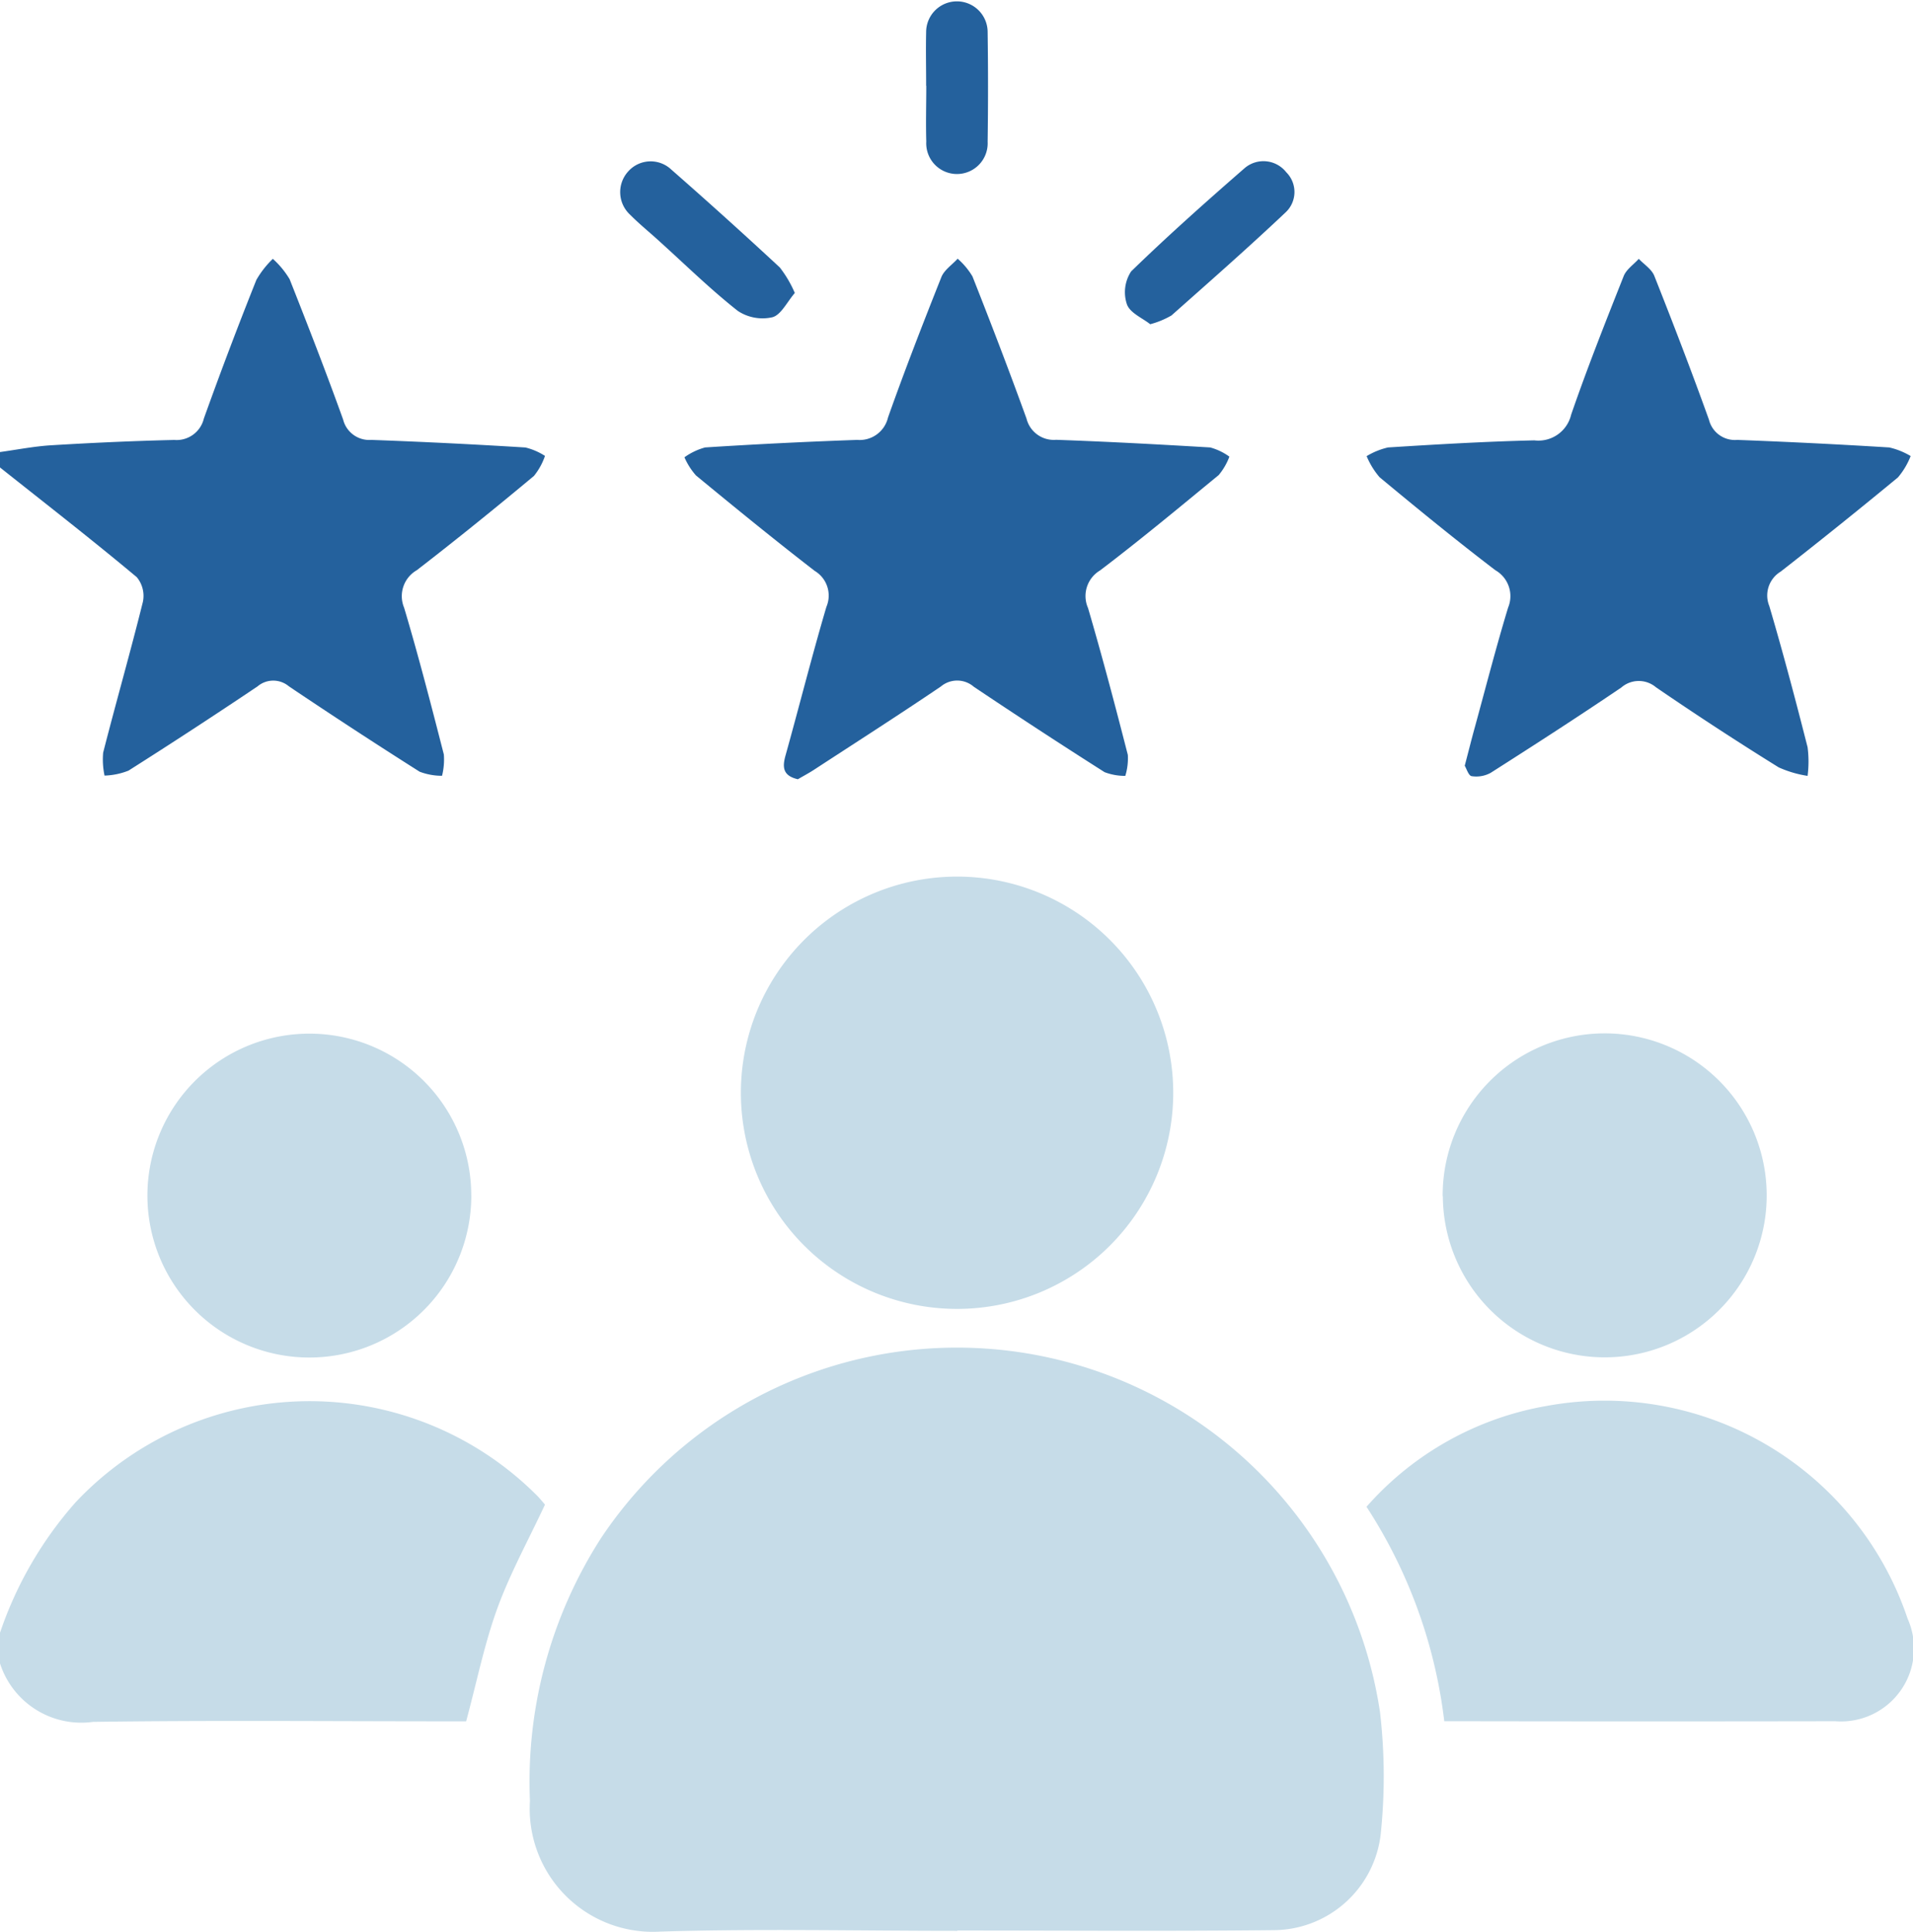 <?xml version="1.0" encoding="UTF-8"?>
<svg xmlns="http://www.w3.org/2000/svg" xmlns:xlink="http://www.w3.org/1999/xlink" width="41.592" height="42" viewBox="0 0 41.592 42">
  <defs>
    <clipPath id="clip-path">
      <rect id="Rectangle_153064" data-name="Rectangle 153064" width="41.592" height="42" fill="#24619d"></rect>
    </clipPath>
  </defs>
  <g id="Group_106908" data-name="Group 106908" transform="translate(0 0)">
    <g id="Group_106830" data-name="Group 106830" transform="translate(0 0)" clip-path="url(#clip-path)">
      <path id="Path_195490" data-name="Path 195490" d="M0,37.434A8.286,8.286,0,0,1,1.641,34.6a6.983,6.983,0,0,1,10.047-.137c.067.07.127.146.161.184-.359.769-.758,1.492-1.037,2.259s-.442,1.58-.677,2.453h-.4c-2.571,0-5.142-.024-7.712.012A1.856,1.856,0,0,1,0,38.1Z" transform="translate(0 -1.932)" fill="#c6dce8"></path>
      <path id="Path_195491" data-name="Path 195491" d="M0,10.186c.37-.051.738-.124,1.109-.147C2,9.985,2.9,9.944,3.79,9.923a.609.609,0,0,0,.642-.465q.544-1.518,1.142-3.015a2.039,2.039,0,0,1,.358-.458,1.906,1.906,0,0,1,.365.443c.4,1.011.795,2.027,1.163,3.051a.586.586,0,0,0,.613.443q1.676.061,3.351.165a1.38,1.38,0,0,1,.425.183,1.416,1.416,0,0,1-.24.435c-.839.7-1.684,1.384-2.547,2.05a.651.651,0,0,0-.276.815c.315,1.056.59,2.124.864,3.192a1.459,1.459,0,0,1-.039.463,1.358,1.358,0,0,1-.488-.089q-1.433-.908-2.842-1.856a.528.528,0,0,0-.68,0q-1.391.935-2.807,1.833a1.547,1.547,0,0,1-.521.108,1.68,1.68,0,0,1-.03-.5c.281-1.1.592-2.183.864-3.279a.636.636,0,0,0-.134-.536C2,12.092.994,11.311,0,10.521v-.336" transform="translate(0 -0.357)" fill="#24619d"></path>
      <path id="Path_195492" data-name="Path 195492" d="M21.543,43.842c-2.152,0-4.305-.049-6.455.016a2.676,2.676,0,0,1-2.835-2.84A9.794,9.794,0,0,1,13.8,35.3a9.3,9.3,0,0,1,16.934,3.781,12.067,12.067,0,0,1,.014,2.676,2.355,2.355,0,0,1-2.328,2.07c-2.291.025-4.582.008-6.874.008v.008" transform="translate(-0.731 -1.859)" fill="#c6dce8"></path>
      <path id="Path_195493" data-name="Path 195493" d="M21.819,29.668a4.7,4.7,0,1,1,4.71-4.674,4.7,4.7,0,0,1-4.71,4.674" transform="translate(-1.021 -1.208)" fill="#c6dce8"></path>
      <path id="Path_195494" data-name="Path 195494" d="M31.594,34.693A6.749,6.749,0,0,1,35.515,32.5a6.951,6.951,0,0,1,7.844,4.627,1.586,1.586,0,0,1-1.571,2.229q-4.067.007-8.133,0h-.37a10.9,10.9,0,0,0-1.691-4.663" transform="translate(-1.884 -1.931)" fill="#c6dce8"></path>
      <path id="Path_195495" data-name="Path 195495" d="M33.73,17.006c.084-.319.151-.59.226-.859.235-.86.458-1.726.717-2.579a.649.649,0,0,0-.278-.813c-.855-.652-1.688-1.334-2.516-2.021a1.707,1.707,0,0,1-.282-.459,1.581,1.581,0,0,1,.465-.189c1.06-.067,2.121-.129,3.181-.154a.731.731,0,0,0,.8-.557c.35-1.015.746-2.014,1.142-3.013.057-.146.216-.252.329-.377.115.122.279.224.337.369.411,1.037.812,2.079,1.189,3.13a.581.581,0,0,0,.614.438q1.653.062,3.306.164a1.6,1.6,0,0,1,.465.187,1.633,1.633,0,0,1-.276.464Q41.886,11.78,40.6,12.785a.607.607,0,0,0-.248.75c.3,1.017.571,2.042.832,3.069a2.43,2.43,0,0,1,0,.623,2.4,2.4,0,0,1-.628-.185Q39.2,16.2,37.887,15.3a.579.579,0,0,0-.753.006c-.936.634-1.886,1.247-2.84,1.855a.651.651,0,0,1-.414.072c-.066-.009-.111-.162-.15-.226" transform="translate(-1.884 -0.357)" fill="#24619d"></path>
      <path id="Path_195496" data-name="Path 195496" d="M18.289,17.3c-.329-.076-.338-.264-.267-.518.3-1.075.572-2.158.888-3.229a.626.626,0,0,0-.254-.783c-.874-.675-1.729-1.373-2.581-2.075a1.5,1.5,0,0,1-.251-.395,1.393,1.393,0,0,1,.449-.214q1.652-.106,3.308-.164a.633.633,0,0,0,.669-.488c.363-1.025.758-2.041,1.16-3.052.062-.155.233-.267.354-.4a1.591,1.591,0,0,1,.322.385c.405,1.025.8,2.054,1.175,3.091a.611.611,0,0,0,.643.462c1.118.039,2.235.1,3.351.166a1.284,1.284,0,0,1,.417.2,1.367,1.367,0,0,1-.232.4c-.851.7-1.7,1.406-2.581,2.075a.647.647,0,0,0-.26.817c.31,1.058.591,2.124.865,3.193a1.3,1.3,0,0,1-.055.456,1.245,1.245,0,0,1-.451-.081q-1.432-.91-2.842-1.856a.552.552,0,0,0-.716-.007c-.914.619-1.844,1.214-2.768,1.817-.116.075-.239.139-.341.2" transform="translate(-0.943 -0.357)" fill="#24619d"></path>
      <path id="Path_195497" data-name="Path 195497" d="M33.355,27.433A3.52,3.52,0,0,1,40.4,27.4a3.52,3.52,0,1,1-7.041.035" transform="translate(-1.989 -1.425)" fill="#c6dce8"></path>
      <path id="Path_195498" data-name="Path 195498" d="M10.45,27.416A3.521,3.521,0,1,1,6.935,23.9a3.517,3.517,0,0,1,3.514,3.513" transform="translate(-0.203 -1.425)" fill="#c6dce8"></path>
      <path id="Path_195499" data-name="Path 195499" d="M26.559,7.272c-.166-.133-.441-.245-.507-.434a.824.824,0,0,1,.092-.715c.8-.778,1.632-1.517,2.472-2.249a.63.63,0,0,1,.9.093.606.606,0,0,1-.014.873c-.81.765-1.646,1.5-2.481,2.241a1.857,1.857,0,0,1-.463.191" transform="translate(-1.551 -0.222)" fill="#24619d"></path>
      <path id="Path_195500" data-name="Path 195500" d="M18.136,6.593c-.172.2-.3.477-.488.528a.973.973,0,0,1-.752-.138c-.59-.465-1.129-.994-1.689-1.5-.217-.2-.445-.382-.651-.59a.668.668,0,0,1-.045-.94.653.653,0,0,1,.939-.043q1.195,1.047,2.36,2.129a2.519,2.519,0,0,1,.325.553" transform="translate(-0.855 -0.223)" fill="#24619d"></path>
      <path id="Path_195501" data-name="Path 195501" d="M21.413,1.867c0-.391-.009-.781,0-1.171A.668.668,0,1,1,22.75.7q.017,1.189,0,2.383a.668.668,0,1,1-1.334-.007c-.012-.4,0-.808,0-1.212" transform="translate(-1.277 0)" fill="#24619d"></path>
    </g>
  </g>
</svg>

